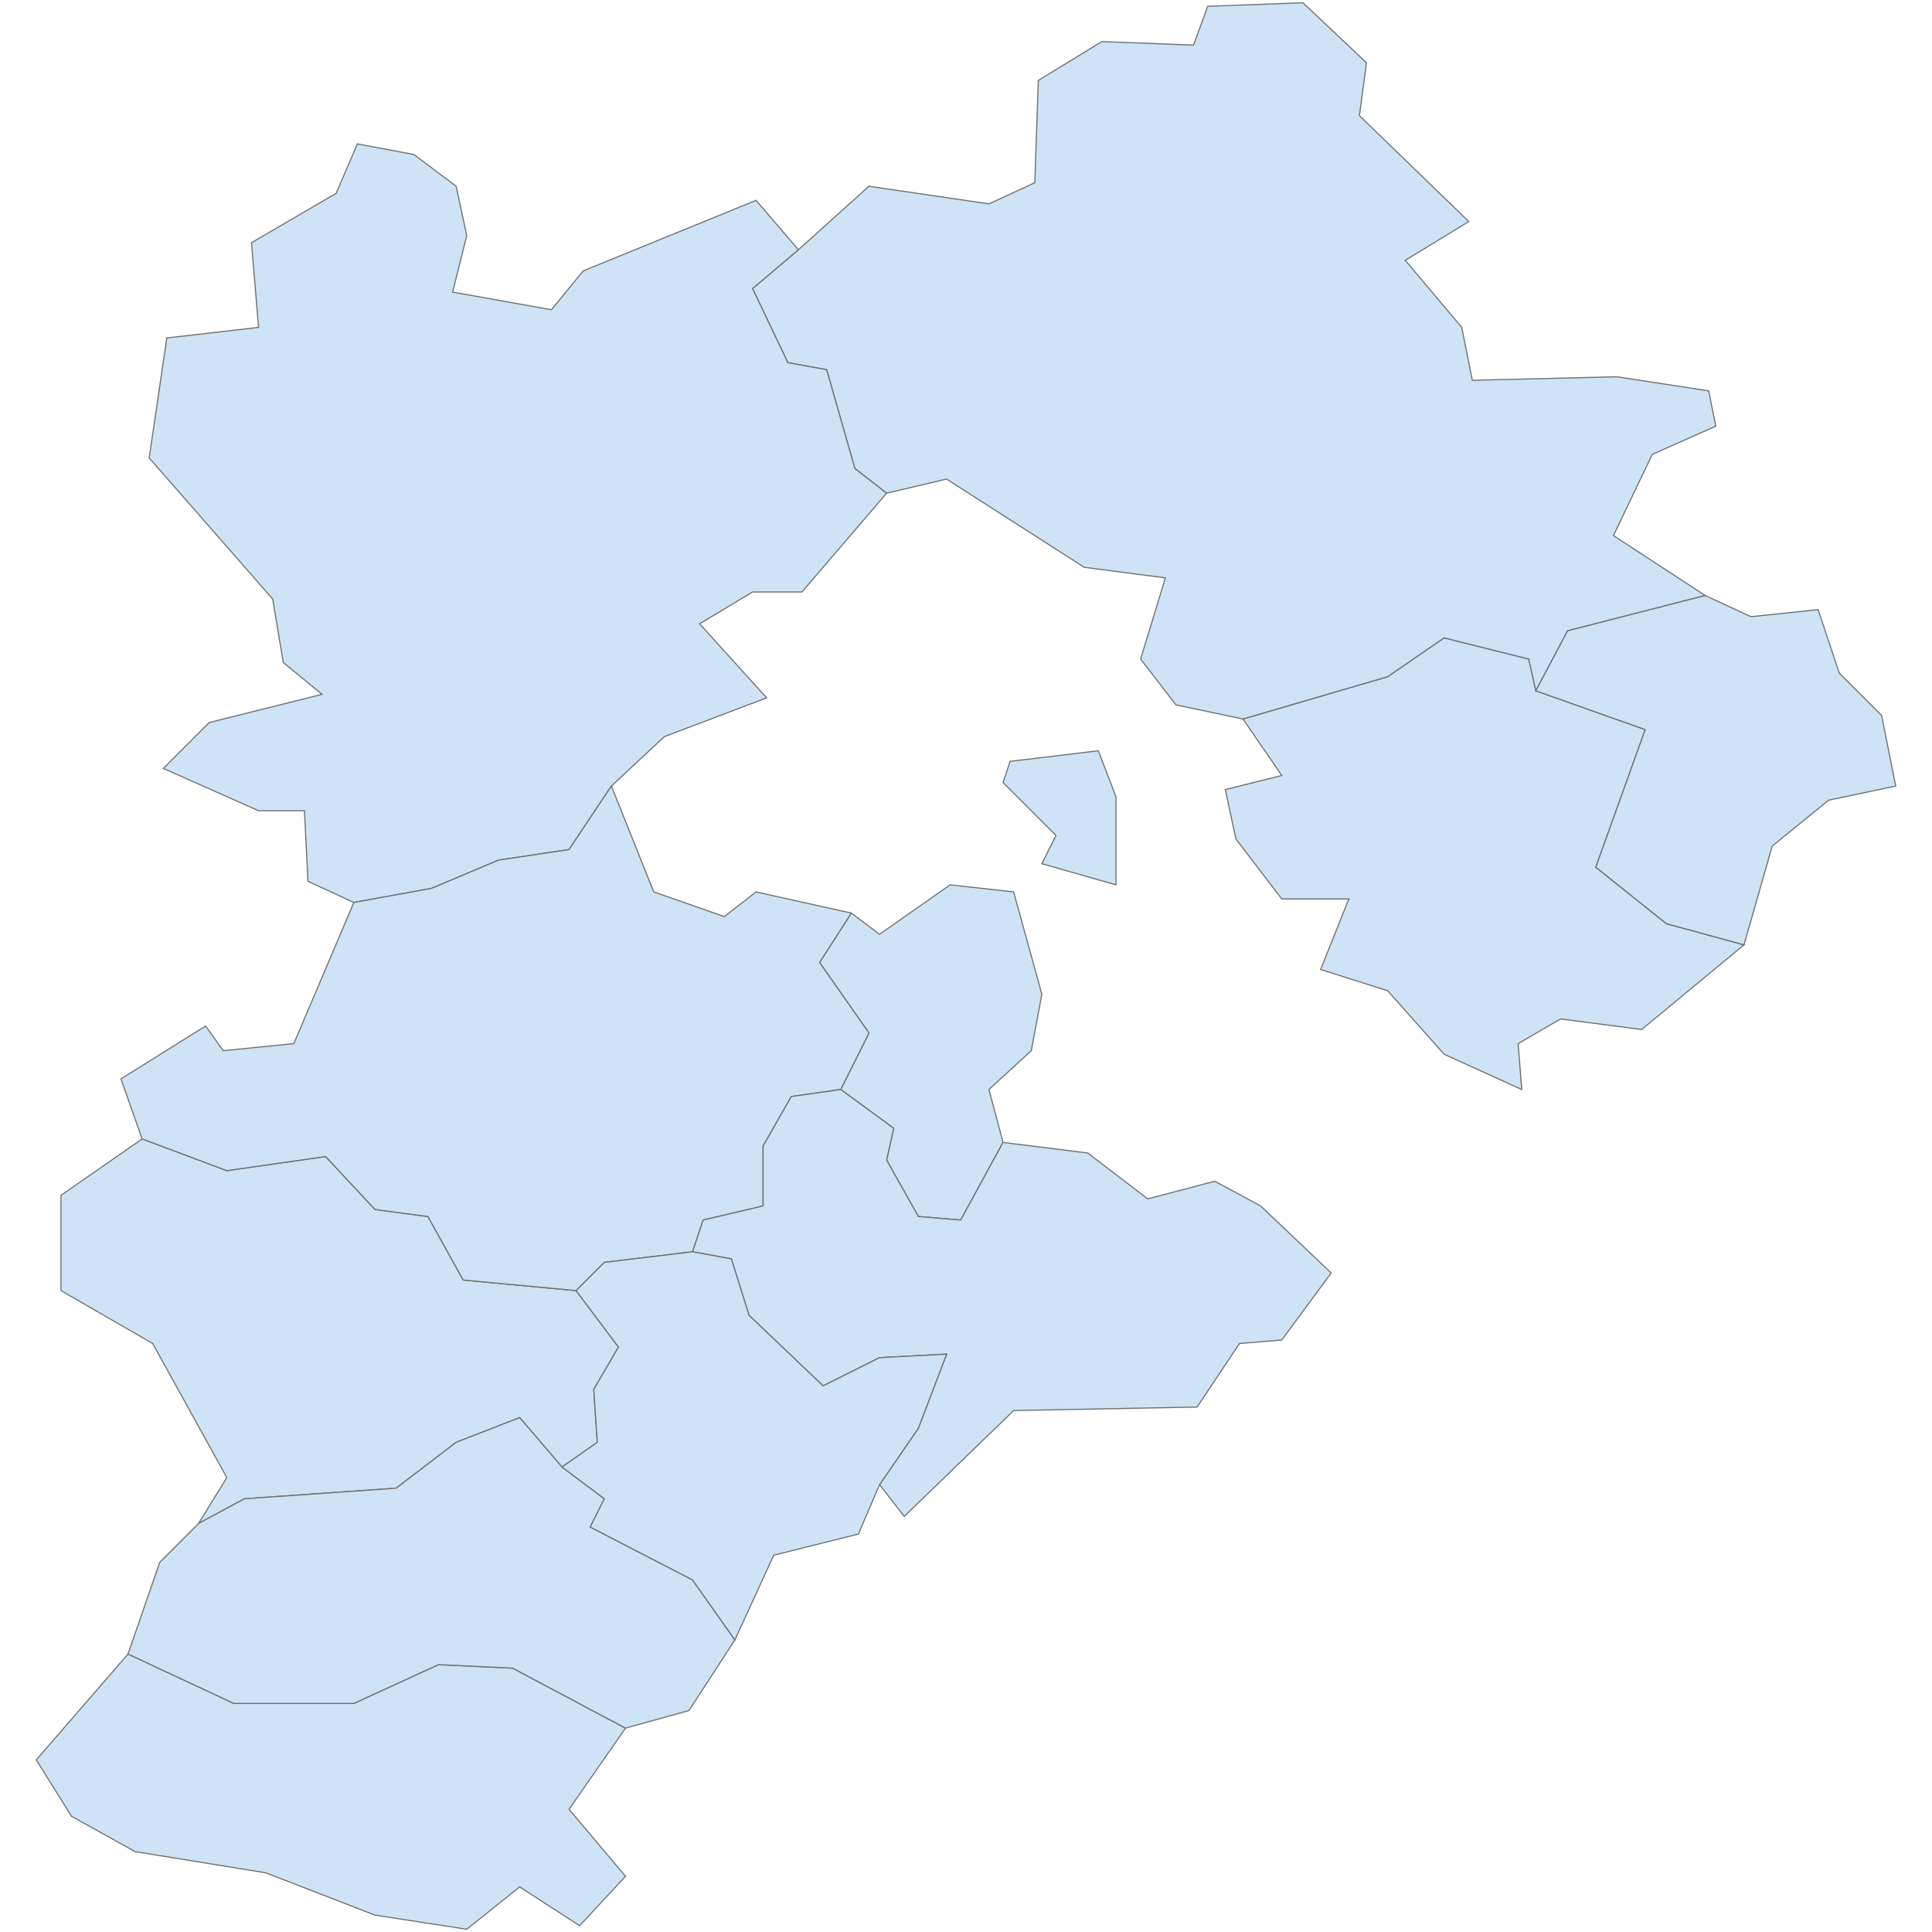 <?xml version="1.0" encoding="UTF-8"?>
<svg xmlns="http://www.w3.org/2000/svg" width="700" height="700">
  <g id="hebei">
    <path d="M 450.353 260.513 502.767 245.172 523.222 231.11 553.903 238.78 556.46 250.286 596.09 264.348 578.192 314.205 603.76 334.659 631.885 342.33 594.811 373.011 565.408 369.176 550.068 378.125 551.346 394.744 523.222 381.96 502.767 358.949 478.478 351.278 488.705 325.711 464.416 325.711 447.797 303.978 443.962 286.081 464.416 280.967 450.353 260.513 Z" id="CN.hebei.2989001" fill="#cee3f5" stroke="#6e6e6e" stroke-width="0.4">
      <desc>
        <admin_leve>5</admin_leve>
        <localname>唐山市 / Tangshan</localname>
        <boundary>administrative</boundary>
        <id>CN.hebei.2989001</id>
        <name>Tangshan City</name>
      </desc>
    </path>
    <path d="M 363.423 283.524 365.98 275.853 397.94 272.018 404.332 288.637 404.332 320.597 377.485 312.927 382.599 302.7 363.423 283.524 Z M 308.452 330.824 318.68 338.495 344.247 320.597 367.258 323.154 377.485 360.227 373.65 380.681 358.31 394.744 363.423 413.919 348.082 442.044 332.742 440.766 321.236 420.311 323.793 408.806 304.617 394.744 314.844 374.289 296.947 348.722 308.452 330.824 Z" id="CN.hebei.2989329" fill="#cee3f5" stroke="#6e6e6e" stroke-width="0.4">
      <desc>
        <admin_leve>5</admin_leve>
        <localname>廊坊</localname>
        <boundary>administrative</boundary>
        <id>CN.hebei.2989329</id>
        <name>Langfang City</name>
      </desc>
    </path>
    <path d="M 289.277 90.487 314.844 67.476 358.31 73.868 374.929 66.198 376.207 29.125 399.218 15.062 432.456 16.341 437.57 2.278 472.086 1 495.097 22.733 492.54 41.908 532.17 80.26 509.159 94.322 529.614 118.612 533.449 137.787 585.863 136.509 619.101 141.623 621.658 154.407 598.646 164.634 584.584 194.037 617.822 215.769 567.965 228.553 556.46 250.286 553.903 238.78 523.222 231.11 502.767 245.172 450.353 260.513 426.064 255.399 413.28 238.78 422.229 209.377 392.826 205.542 342.969 173.582 321.236 178.696 309.731 169.747 299.504 133.952 285.441 131.396 272.658 104.549 289.277 90.487 Z" id="CN.hebei.2989561" fill="#cee3f5" stroke="#6e6e6e" stroke-width="0.4">
      <desc>
        <name>Chengde City</name>
        <admin_leve>5</admin_leve>
        <wikipedia>zh:承德市</wikipedia>
        <localname>承德市 (Chengde)</localname>
        <boundary>administrative</boundary>
        <id>CN.hebei.2989561</id>
      </desc>
    </path>
    <path d="M 556.46 250.286 567.965 228.553 617.822 215.769 634.441 223.44 658.731 220.883 666.401 243.894 681.742 259.234 686.855 284.802 662.566 289.916 642.112 306.535 631.885 342.33 603.76 334.659 578.192 314.205 596.09 264.348 556.46 250.286 Z" id="CN.hebei.2989562" fill="#cee3f5" stroke="#6e6e6e" stroke-width="0.4">
      <desc>
        <admin_leve>5</admin_leve>
        <localname>秦皇岛 / Qinhuangdao</localname>
        <boundary>administrative</boundary>
        <id>CN.hebei.2989562</id>
        <name>Qinhuangdao City</name>
      </desc>
    </path>
    <path d="M 51.496 412.641 82.178 424.147 117.972 419.033 135.87 438.209 155.046 440.766 167.83 463.777 208.738 467.612 224.079 488.066 215.13 503.407 216.408 522.582 203.625 531.531 188.284 513.634 165.273 522.582 143.54 539.202 88.57 543.037 71.951 551.985 82.178 535.366 55.331 486.788 22.093 467.612 22.093 433.095 51.496 412.641 Z" id="CN.hebei.3009732" fill="#cee3f5" stroke="#6e6e6e" stroke-width="0.4">
      <desc>
        <name>Shijiazhuang City</name>
        <admin_leve>5</admin_leve>
        <wikipedia>en:Shijiazhuang</wikipedia>
        <localname>石家庄市</localname>
        <boundary>administrative</boundary>
        <id>CN.hebei.3009732</id>
      </desc>
    </path>
    <path d="M 46.383 599.286 84.734 617.183 128.2 617.183 158.881 603.121 185.727 604.399 226.636 626.132 206.181 655.535 226.636 679.824 210.017 697.722 188.284 683.659 169.108 699 135.87 693.886 96.24 678.546 48.94 670.875 25.929 658.092 13.145 637.637 46.383 599.286 Z" id="CN.hebei.3290701" fill="#cee3f5" stroke="#6e6e6e" stroke-width="0.4">
      <desc>
        <name>Handan City</name>
        <admin_leve>5</admin_leve>
        <wikipedia>en:Handan</wikipedia>
        <localname>邯鄲市 / Handan</localname>
        <boundary>administrative</boundary>
        <id>CN.hebei.3290701</id>
      </desc>
    </path>
    <path d="M 71.951 551.985 88.57 543.037 143.54 539.202 165.273 522.582 188.284 513.634 203.625 531.531 218.965 543.037 213.852 553.264 250.925 572.44 266.266 594.172 249.647 619.74 226.636 626.132 185.727 604.399 158.881 603.121 128.2 617.183 84.734 617.183 46.383 599.286 57.888 566.048 71.951 551.985 Z" id="CN.hebei.3290707" fill="#cee3f5" stroke="#6e6e6e" stroke-width="0.4">
      <desc>
        <name>Xingtai City</name>
        <admin_leve>5</admin_leve>
        <wikipedia>en:Xingtai</wikipedia>
        <localname>邢台市 / Xingtai</localname>
        <boundary>administrative</boundary>
        <id>CN.hebei.3290707</id>
      </desc>
    </path>
    <path d="M 289.277 90.487 272.658 104.549 285.441 131.396 299.504 133.952 309.731 169.747 321.236 178.696 290.555 214.491 272.658 214.491 253.482 225.996 277.771 252.843 240.698 266.905 221.522 284.802 206.181 307.813 180.614 311.648 156.324 321.875 128.2 326.989 111.581 319.319 110.302 293.751 93.683 293.751 59.167 278.41 75.786 261.791 116.694 251.564 102.632 240.059 98.797 217.048 54.053 165.912 60.445 122.447 93.683 118.612 91.126 87.93 121.808 70.033 129.478 52.136 149.932 55.971 165.273 67.476 169.108 85.374 163.994 105.828 199.789 112.22 211.295 98.157 273.936 72.59 289.277 90.487 Z" id="CN.hebei.3295555" fill="#cee3f5" stroke="#6e6e6e" stroke-width="0.4">
      <desc>
        <name>Zhangjiakou City</name>
        <admin_leve>5</admin_leve>
        <wikipedia>en:Zhangjiakou</wikipedia>
        <localname>张家口市</localname>
        <boundary>administrative</boundary>
        <id>CN.hebei.3295555</id>
      </desc>
    </path>
    <path d="M 128.2 326.989 156.324 321.875 180.614 311.648 206.181 307.813 221.522 284.802 236.863 323.154 262.43 332.103 273.936 323.154 308.452 330.824 296.947 348.722 314.844 374.289 304.617 394.744 286.72 397.3 276.493 415.198 276.493 436.93 254.76 442.044 250.925 453.55 218.965 457.385 208.738 467.612 167.83 463.777 155.046 440.766 135.87 438.209 117.972 419.033 82.178 424.147 51.496 412.641 43.826 390.908 74.507 371.733 80.899 380.681 106.467 378.125 128.2 326.989 Z" id="CN.hebei.3442995" fill="#cee3f5" stroke="#6e6e6e" stroke-width="0.4">
      <desc>
        <name>Baoding City</name>
        <admin_leve>5</admin_leve>
        <wikipedia>en:Baoding</wikipedia>
        <localname>保定市</localname>
        <boundary>administrative</boundary>
        <id>CN.hebei.3442995</id>
      </desc>
    </path>
    <path d="M 304.617 394.744 323.793 408.806 321.236 420.311 332.742 440.766 348.082 442.044 363.423 413.919 394.104 417.755 415.837 434.374 440.126 427.982 456.745 436.93 482.313 461.22 464.416 485.509 449.075 486.788 433.734 509.798 367.258 511.077 327.628 549.429 318.68 537.923 332.742 517.469 342.969 490.623 318.68 491.901 298.225 502.128 271.379 476.56 264.987 456.106 250.925 453.55 254.76 442.044 276.493 436.93 276.493 415.198 286.72 397.3 304.617 394.744 Z" id="CN.hebei.3443418" fill="#cee3f5" stroke="#6e6e6e" stroke-width="0.4">
      <desc>
        <name>Cangzhou City</name>
        <admin_leve>5</admin_leve>
        <wikipedia>en:Cangzhou</wikipedia>
        <localname>沧州市 / Cangzhou</localname>
        <boundary>administrative</boundary>
        <id>CN.hebei.3443418</id>
      </desc>
    </path>
    <path d="M 203.625 531.531 216.408 522.582 215.13 503.407 224.079 488.066 208.738 467.612 218.965 457.385 250.925 453.55 264.987 456.106 271.379 476.56 298.225 502.128 318.68 491.901 342.969 490.623 332.742 517.469 318.68 537.923 311.009 555.821 280.328 563.491 266.266 594.172 250.925 572.44 213.852 553.264 218.965 543.037 203.625 531.531 Z" id="CN.hebei.3443419" fill="#cee3f5" stroke="#6e6e6e" stroke-width="0.4">
      <desc>
        <name>Hengshui City</name>
        <admin_leve>5</admin_leve>
        <wikipedia>en:Hengshui</wikipedia>
        <localname>衡水市 / Hengshui</localname>
        <boundary>administrative</boundary>
        <id>CN.hebei.3443419</id>
      </desc>
    </path>
  </g>
</svg>